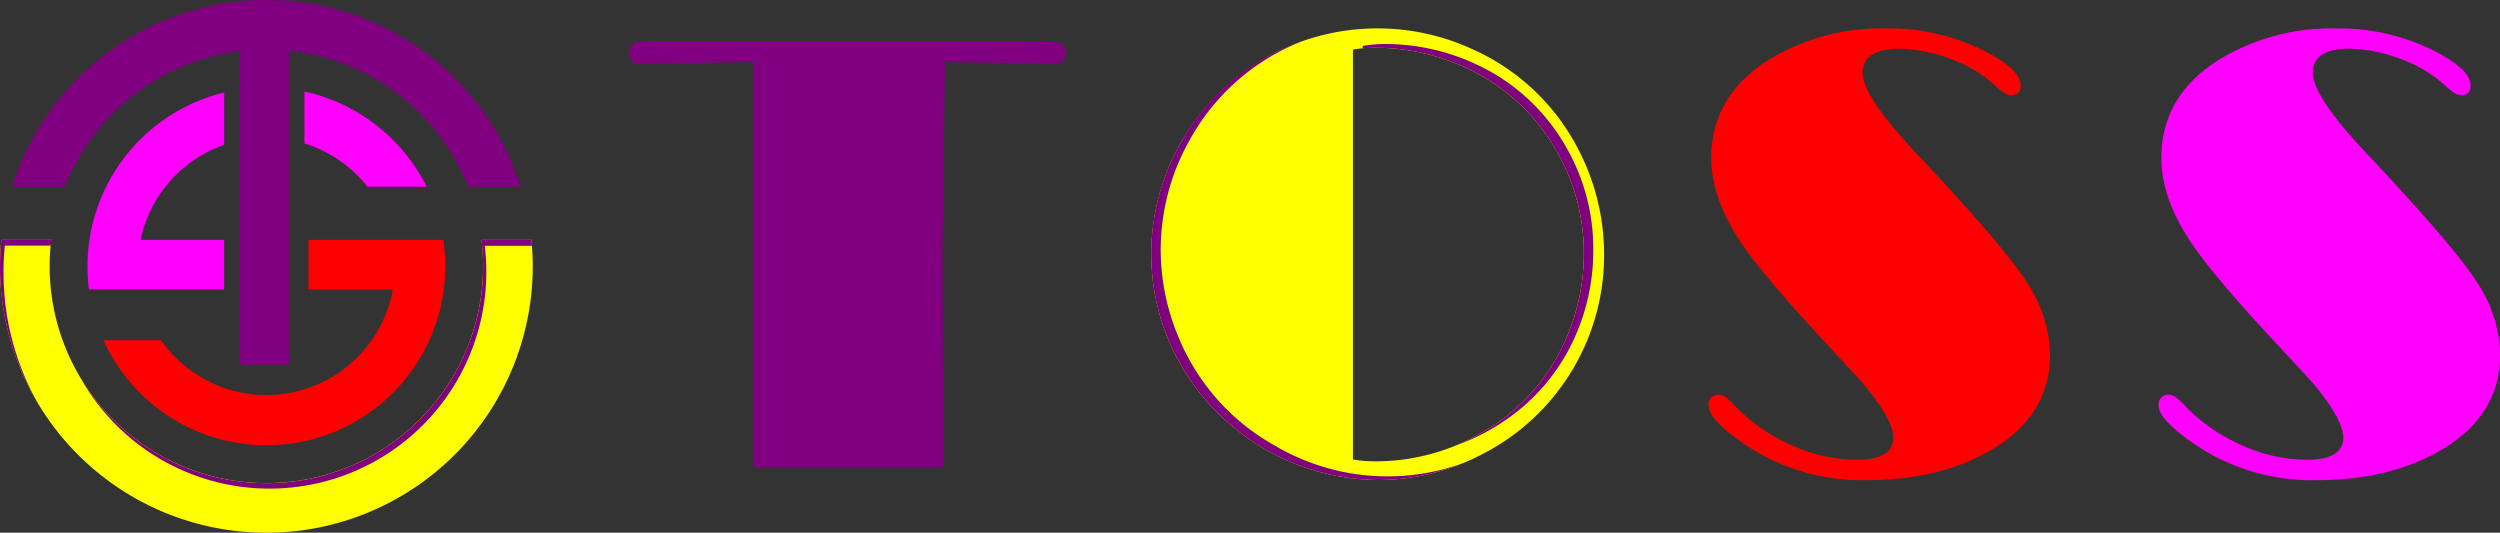 <?xml version="1.0" encoding="UTF-8"?> <svg xmlns="http://www.w3.org/2000/svg" id="图层_1" data-name="图层 1" viewBox="0 0 462.33 98.51"><rect x="0" y="0" width="462.33" height="98.51" fill="#333333" stroke="none"/><defs><style>.cls-2{fill:purple}</style></defs><path d="M152.4 83.9a41.73 41.73 0 01.29 4.9 40.08 40.08 0 01-80.16 0 41.73 41.73 0 01.29-4.9H63.6c-.16 1.61-.25 3.25-.25 4.9a49.26 49.26 0 0098.52 0c0-1.65-.09-3.29-.25-4.9zm202.35-17.64a40.55 40.55 0 00-19.05-17.6 42 42 0 00-17.6-3.87 41.82 41.82 0 00-41.85 41.67 41.66 41.66 0 003.35 16.34 42.49 42.49 0 0038.5 25.51 41.49 41.49 0 0019.39-4.79A41.33 41.33 0 00360 87a42.23 42.23 0 00-5.25-20.74zm-1.39 34.94A36.47 36.47 0 01339 118.56a39 39 0 01-21.7 6.29 21.55 21.55 0 01-3.75-.35V48.71a24.19 24.19 0 014.09-.34 39.81 39.81 0 0117 3.8 36.77 36.77 0 0116.76 15.64 37.58 37.58 0 014.85 18.68 38.86 38.86 0 01-2.89 14.71z" transform="translate(-63.35 -39.54)" fill="#ff0"></path><path class="cls-2" d="M112.61 39.54a49.28 49.28 0 00-47 34.56h9.72a40.12 40.12 0 0129.5-24.62c1-.19 1.92-.35 2.9-.47v58h9.05V48.93c1 .1 1.94.23 2.89.4a40.16 40.16 0 0130.24 24.77h9.72a49.28 49.28 0 00-47.02-34.56zm146.73 7.96a16.18 16.18 0 00-4.39-.34h-70.82a14.12 14.12 0 00-2.83.17 1.79 1.79 0 00-1.62 2.05c0 1.44.93 2.12 2.77 2L202.6 51v75h35.21l-.17-39.72.46-35.28 14.43.23 5 .18c2 .07 2.94-.58 2.94-2a1.88 1.88 0 00-1.13-1.91z" transform="translate(-63.35 -39.54)"></path><path class="cls-2" d="M161.62 83.9h-9.22a41.73 41.73 0 01.29 4.9 40.08 40.08 0 01-74.48 20.58A40.09 40.09 0 00153 85h8.71c-.02-.39-.05-.75-.09-1.1zm-98.27 4.9a49 49 0 006.9 25.14A49 49 0 0164 89.86c0-1.65.08-3.28.24-4.9h8.5c0-.35.07-.71.11-1.06H63.6c-.16 1.61-.25 3.25-.25 4.9zm289.84-21.68a36.83 36.83 0 00-16.73-15.63 39.74 39.74 0 00-17-3.81 24.31 24.31 0 00-4.1.35v.45c.76-.07 1.53-.11 2.3-.11a39.81 39.81 0 0117 3.8 36.77 36.77 0 0116.74 15.64 37.58 37.58 0 014.85 18.68 38.86 38.86 0 01-2.89 14.71A36.47 36.47 0 01339 118.56a38 38 0 01-6.3 3.32 38.3 38.3 0 008.09-4 36.6 36.6 0 0014.38-17.36A39 39 0 00358 85.81a37.54 37.54 0 00-4.81-18.69zm-53.62 55.08a40.6 40.6 0 01-18.18-20.08A41.84 41.84 0 01278 85.78a41.3 41.3 0 015.25-20.14A40.7 40.7 0 01302.17 48q1-.47 2-.87a39.8 39.8 0 00-3.77 1.55 40.7 40.7 0 00-18.9 17.64 41.37 41.37 0 00-1.9 36.48 42.49 42.49 0 0038.5 25.51 41.15 41.15 0 0015.71-3.09 41 41 0 01-34.24-3z" transform="translate(-63.35 -39.54)"></path><path d="M135.89 83.9H120.4v9.17H136a23.78 23.78 0 01-42.88 9.38H82.48a33.08 33.08 0 0062.94-9.38 33.41 33.41 0 00.27-4.27 34.46 34.46 0 00-.36-4.9zm302.56 8.28q-3.81-6.34-20.78-24.36-9.87-10.5-9.87-14.82t6.53-4.45a27.89 27.89 0 019.67 1.87 24.09 24.09 0 018.31 4.93c1.27 1.2 2.23 1.79 2.88 1.79 1.23 0 1.85-.58 1.85-1.73q0-3.18-7.33-6.75a39.24 39.24 0 00-17.49-3.87 40.21 40.21 0 00-21.62 5.71q-10.78 6.7-10.79 18.3 0 7 5 14.84 3.81 5.94 15 18.06l8 8.66q5.65 6.75 5.66 10.1c0 2.74-2.25 4.1-6.75 4.1a29.38 29.38 0 01-12.47-2.89 32.44 32.44 0 01-10.51-7.56c-1-1-1.77-1.56-2.42-1.56a1.76 1.76 0 00-2 2q0 2.6 6.75 7.21a38.66 38.66 0 0022.34 6.58q13.8 0 23.38-5.71 10.68-6.34 10.68-17.61a24.7 24.7 0 00-4.02-12.84z" transform="translate(-63.35 -39.54)" fill="red"></path><path d="M119.65 56.47v9.6a23.75 23.75 0 0111.66 8h10.94a33.16 33.16 0 00-22.6-17.6zM79.53 88.8a33.41 33.41 0 00.27 4.27h25V83.9H89.33a23.83 23.83 0 0115.48-17.58v-9.67A33.09 33.09 0 0079.53 88.8zm442.17 3.38q-3.81-6.34-20.78-24.36-9.87-10.5-9.87-14.83t6.52-4.45a27.89 27.89 0 019.64 1.88 24 24 0 018.31 4.93c1.27 1.2 2.23 1.79 2.89 1.79 1.23 0 1.84-.58 1.84-1.73q0-3.18-7.33-6.75a39.24 39.24 0 00-17.49-3.87 40.15 40.15 0 00-21.58 5.71q-10.8 6.7-10.8 18.3 0 7 5 14.84 3.8 5.94 15 18.06 8 8.61 8 8.66 5.65 6.75 5.65 10.1c0 2.74-2.25 4.1-6.75 4.1a29.38 29.38 0 01-12.47-2.89 32.4 32.4 0 01-10.5-7.56c-1-1-1.77-1.56-2.43-1.56a1.77 1.77 0 00-2 2q0 2.6 6.76 7.21a38.61 38.61 0 0022.33 6.58q13.8 0 23.38-5.71 10.68-6.34 10.68-17.61a24.77 24.77 0 00-4-12.84z" transform="translate(-63.35 -39.54)" fill="#f0f"></path></svg> 